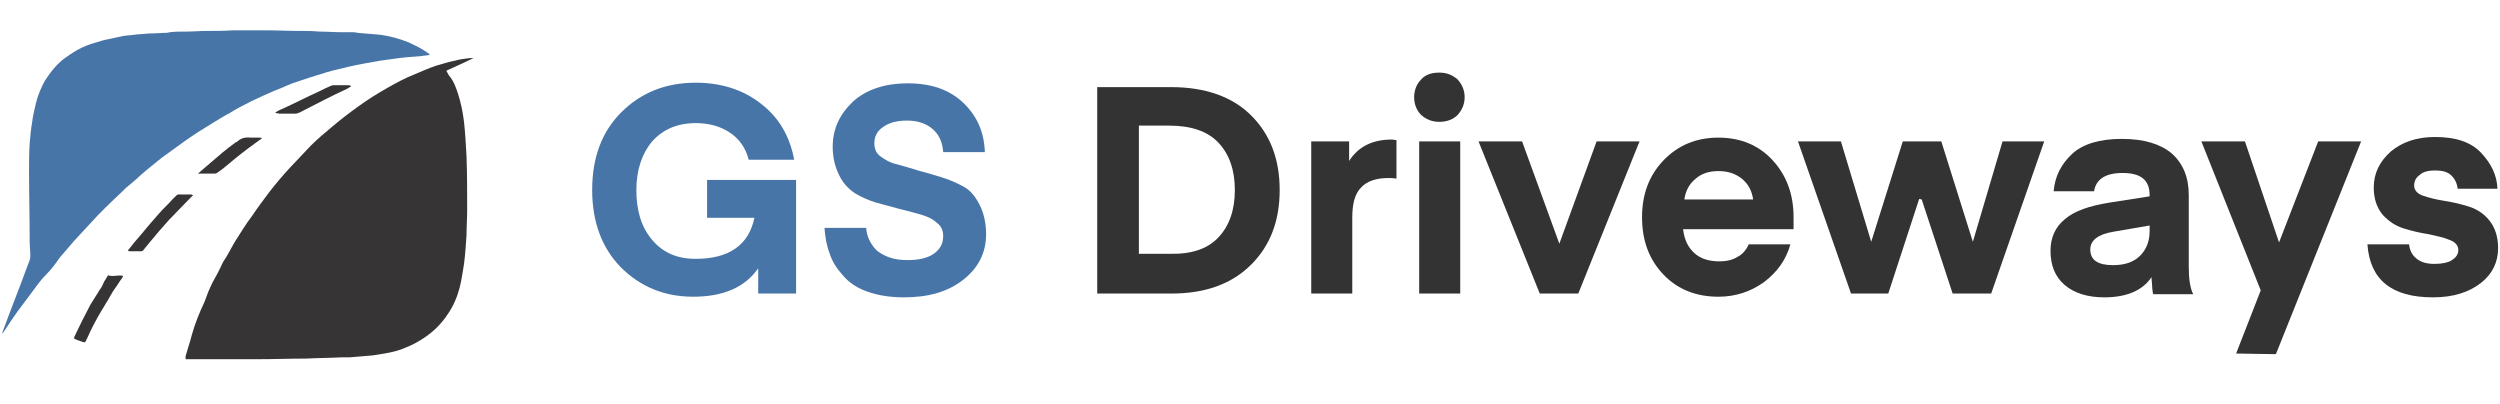 <?xml version="1.0" encoding="utf-8"?>
<!-- Generator: Adobe Illustrator 26.3.1, SVG Export Plug-In . SVG Version: 6.00 Build 0)  -->
<svg version="1.1" id="Layer_1" xmlns="http://www.w3.org/2000/svg" xmlns:xlink="http://www.w3.org/1999/xlink" x="0px" y="0px"
	 viewBox="0 0 396 64" style="enable-background:new 0 0 396 64;" xml:space="preserve">
<style type="text/css">
	.st0{fill:#373436;}
	.st1{fill:#4775A8;}
	.st2{fill:#333333;}
</style>
<path class="st0" d="M75,9.2c-1.4,0.7-2.8,1.3-4.3,2c0.2,0.4,0.4,0.8,0.7,1.1c0.5,0.7,0.8,1.5,1.1,2.4c0.5,1.5,0.8,3,1,4.6
	c0.2,1.8,0.3,3.7,0.4,5.5c0.1,2.8,0.1,5.7,0.1,8.5c0,1.3-0.1,2.6-0.1,3.9c-0.1,1.5-0.2,3.1-0.4,4.6c-0.2,1.3-0.4,2.6-0.7,3.8
	c-0.4,1.5-1,2.9-1.9,4.2c-1,1.5-2.2,2.7-3.7,3.7c-0.9,0.6-1.8,1.1-2.8,1.5c-1.1,0.5-2.3,0.8-3.5,1c-0.6,0.1-1.3,0.2-1.9,0.3
	c-1.2,0.1-2.4,0.2-3.6,0.3c-0.4,0-0.8,0-1.2,0c-1.9,0.1-3.8,0.1-5.7,0.2c-2.6,0-5.2,0.1-7.9,0.1c-3.6,0-7.2,0-10.7,0
	c-0.1,0-0.3,0-0.5,0c0-0.2,0-0.3,0-0.5c0.3-1.1,0.7-2.2,1-3.4c0.5-1.8,1.2-3.5,2-5.2c0.2-0.5,0.4-1.1,0.6-1.6
	c0.3-0.6,0.5-1.2,0.8-1.7c0.3-0.6,0.7-1.2,1-1.9c0.2-0.3,0.3-0.7,0.5-1c0-0.1,0.1-0.2,0.1-0.2c0.7-1,1.2-2.1,1.8-3.1
	c0.9-1.4,1.8-2.9,2.8-4.2c0.8-1.2,1.7-2.4,2.6-3.6c1-1.3,2.1-2.6,3.2-3.8c1.1-1.2,2.3-2.4,3.4-3.6c1.1-1.1,2.3-2.1,3.5-3.1
	c1.3-1.1,2.6-2.1,4-3.1c1.5-1.1,3.1-2.1,4.7-3c1.4-0.8,2.7-1.5,4.2-2.1c1.2-0.5,2.3-1,3.5-1.4c1-0.3,2-0.6,3-0.8
	c0.7-0.2,1.5-0.3,2.3-0.4c0.2,0,0.4,0,0.6,0C75,9.1,75,9.1,75,9.2z"/>
<path class="st1" d="M68.1,8.7c-0.5,0.1-1,0.1-1.5,0.2c-1.4,0.1-2.8,0.2-4.1,0.4c-0.7,0.1-1.5,0.2-2.2,0.3c-1.7,0.3-3.5,0.6-5.2,1
	c-1.1,0.3-2.2,0.5-3.2,0.8c-1,0.3-1.9,0.6-2.9,0.9c-0.9,0.3-1.8,0.6-2.7,0.9c-0.5,0.2-1,0.4-1.4,0.6c-0.5,0.2-1,0.4-1.5,0.6
	c-0.6,0.3-1.2,0.5-1.8,0.8c-0.8,0.4-1.6,0.7-2.3,1.1c-1,0.5-2,1-2.9,1.6c-1,0.5-1.9,1.1-2.9,1.7c-1.5,0.9-2.9,1.8-4.3,2.8
	c-1.2,0.9-2.4,1.7-3.6,2.6c-1.2,1-2.4,1.9-3.5,2.9c-0.7,0.7-1.4,1.2-2.2,1.9c-0.2,0.2-0.4,0.4-0.6,0.6c-1.7,1.6-3.5,3.3-5.1,5.1
	c-0.8,0.9-1.7,1.8-2.5,2.7c-0.6,0.7-1.2,1.4-1.8,2.1c-0.4,0.4-0.7,0.9-1,1.3c-0.5,0.7-1.1,1.4-1.7,2c-0.9,0.9-1.6,2-2.3,2.9
	c-0.7,0.9-1.4,1.9-2.1,2.8c-0.7,1-1.4,2-2.1,3.1c-0.1,0.1-0.2,0.3-0.3,0.5c0-0.2,0-0.2,0-0.3c0.3-0.9,0.7-1.8,1-2.7
	c0.6-1.6,1.2-3.1,1.8-4.7c0.5-1.3,1-2.7,1.5-4c0.1-0.3,0.1-0.5,0.1-0.8c0-0.7-0.1-1.4-0.1-2.1c0-3.8-0.1-7.6-0.1-11.3
	c0-1.4,0-2.9,0.1-4.3c0.1-1.1,0.2-2.3,0.4-3.4c0.1-1,0.4-2,0.6-3c0.3-1.2,0.8-2.4,1.4-3.5c0.4-0.6,0.8-1.2,1.3-1.8
	c0.5-0.6,1-1.1,1.6-1.6c0.7-0.5,1.4-1,2.1-1.4c1-0.6,2.1-1,3.2-1.3c0.6-0.2,1.3-0.4,1.9-0.5c0.8-0.2,1.5-0.3,2.3-0.5
	c0.6-0.1,1.2-0.1,1.8-0.2c0.7-0.1,1.5-0.1,2.2-0.2c0.1,0,0.2,0,0.3,0c0.9,0,1.7-0.1,2.6-0.1C27.2,5,28.4,5,29.6,5
	c1,0,2.1-0.1,3.1-0.1c1.4,0,2.8,0,4.2-0.1c1.7,0,3.3,0,5,0c1.9,0,3.8,0.1,5.7,0.1c1,0,1.9,0,2.9,0.1c1.2,0,2.4,0.1,3.6,0.1
	c0.5,0,1.1,0,1.6,0c0.3,0,0.6,0,0.9,0.1c1.2,0.1,2.4,0.2,3.6,0.3c1.5,0.2,3,0.6,4.5,1.2c1.1,0.5,2.1,1,3.1,1.7
	C67.9,8.5,68,8.6,68.1,8.7C68.1,8.6,68.1,8.6,68.1,8.7z"/>
<path class="st0" d="M19.5,43.7c-0.1,0.2-0.1,0.3-0.2,0.4c-0.4,0.5-0.7,1.1-1.1,1.6c-0.3,0.4-0.5,0.8-0.8,1.3
	c-0.1,0.2-0.3,0.5-0.4,0.7c-0.3,0.4-0.5,0.9-0.8,1.3c-0.9,1.5-1.7,3-2.4,4.6c-0.1,0.2-0.2,0.4-0.3,0.6c-0.1,0-0.2,0-0.3,0
	c-0.5-0.2-1-0.3-1.5-0.6c0-0.1,0.1-0.2,0.1-0.3c0.8-1.7,1.6-3.3,2.5-5c0.5-0.8,1-1.6,1.5-2.4c0.3-0.4,0.5-0.8,0.7-1.3
	c0.2-0.3,0.4-0.6,0.6-1C17.9,43.9,18.6,43.5,19.5,43.7z"/>
<path class="st0" d="M30.6,30.9c-0.2,0.2-0.4,0.4-0.5,0.5c-1.1,1.1-2.2,2.3-3.3,3.4c-1.1,1.2-2.1,2.4-3.1,3.6
	c-0.3,0.4-0.6,0.7-0.9,1.1c-0.1,0.2-0.3,0.3-0.4,0.3c-0.6,0-1.3,0-1.9,0c-0.1,0-0.1,0-0.2-0.1c0-0.1,0-0.2,0.1-0.2
	c0.6-0.8,1.2-1.5,1.9-2.3c1-1.2,2-2.4,3-3.5c0.6-0.7,1.4-1.4,2-2.1c0.2-0.2,0.4-0.4,0.6-0.6c0.1-0.1,0.2-0.2,0.4-0.2
	c0.7,0,1.3,0,2,0C30.3,30.8,30.4,30.9,30.6,30.9z"/>
<path class="st0" d="M31.4,27.5c0.1-0.1,0.2-0.2,0.3-0.3c1.2-1,2.3-2,3.5-3c0.7-0.6,1.4-1.1,2.2-1.7c0,0,0.1,0,0.1,0
	c0.6-0.6,1.3-0.8,2.2-0.7c0.5,0,1,0,1.4,0c0.1,0,0.3,0,0.4,0.1c-0.4,0.3-0.7,0.5-1.1,0.8c-1.4,1-2.8,2.1-4.1,3.2
	c-0.6,0.5-1.2,1-1.8,1.4c-0.1,0.1-0.3,0.2-0.5,0.2c-0.8,0-1.6,0-2.4,0C31.5,27.6,31.5,27.6,31.4,27.5z"/>
<path class="st0" d="M43.6,17.8c0.4-0.2,0.7-0.4,1-0.5c2-0.9,3.9-1.9,5.9-2.8c0.6-0.3,1.2-0.6,1.9-0.9c0.2-0.1,0.3-0.1,0.5-0.1
	c0.8,0,1.6,0,2.4,0c0.1,0,0.2,0.1,0.3,0.1c0,0,0,0.1,0,0.1c-0.2,0.1-0.4,0.2-0.5,0.3c-1.3,0.6-2.5,1.2-3.7,1.8
	c-1.3,0.7-2.6,1.3-3.9,2c-0.2,0.1-0.5,0.2-0.7,0.2c-0.9,0-1.8,0-2.6,0C43.9,17.9,43.8,18,43.6,17.8z"/>
<g>
	<path class="st1" d="M126.1,28.4v18.1h-6v-4c-2.1,3-5.5,4.5-10.3,4.5c-4.6,0-8.4-1.6-11.5-4.7c-3-3.1-4.5-7.2-4.5-12.2
		c0-5.1,1.5-9.2,4.6-12.3c3.1-3.1,7-4.7,11.8-4.7c4,0,7.5,1.1,10.3,3.3c2.9,2.2,4.6,5.2,5.3,8.9h-7.2c-0.5-1.9-1.5-3.3-3-4.3
		c-1.5-1-3.3-1.5-5.4-1.5c-2.9,0-5.2,1-6.9,2.9c-1.6,1.9-2.5,4.5-2.5,7.7c0,3.3,0.8,5.9,2.5,7.9s3.9,3,6.9,3c5.3,0,8.4-2.2,9.3-6.5
		H112v-6H126.1z"/>
	<path class="st1" d="M143.7,41.2c1.8,0,3.2-0.3,4.2-1c1-0.7,1.5-1.6,1.5-2.8c0-0.9-0.3-1.6-1-2.1c-0.6-0.6-1.5-1-2.5-1.3
		c-1-0.3-2.2-0.6-3.4-0.9c-1.2-0.3-2.5-0.7-3.7-1c-1.3-0.4-2.4-0.9-3.4-1.5c-1-0.7-1.9-1.6-2.5-2.9c-0.6-1.2-1-2.7-1-4.4
		c0-2.9,1.1-5.2,3.2-7.2c2.1-1.9,5-2.9,8.7-2.9c3.7,0,6.6,1,8.8,3.1c2.2,2.1,3.3,4.7,3.4,7.8h-6.6c-0.1-1.5-0.6-2.7-1.6-3.6
		c-1-0.9-2.4-1.4-4.1-1.4c-1.6,0-2.8,0.3-3.8,1c-1,0.7-1.4,1.5-1.4,2.6c0,0.9,0.3,1.6,1,2.1c0.7,0.5,1.5,1,2.5,1.2
		c1,0.3,2.2,0.6,3.4,1c1.2,0.3,2.5,0.7,3.8,1.1s2.4,0.9,3.5,1.5s1.9,1.7,2.5,2.9s1,2.8,1,4.6c0,2.9-1.2,5.3-3.6,7.2
		c-2.4,1.9-5.5,2.8-9.4,2.8c-2.2,0-4.1-0.3-5.8-0.9c-1.7-0.6-3-1.5-3.9-2.6c-1-1.1-1.7-2.2-2.1-3.5c-0.5-1.3-0.7-2.6-0.8-4h6.6
		c0.1,1.4,0.7,2.6,1.7,3.6C140.2,40.7,141.7,41.2,143.7,41.2z"/>
	<path class="st2" d="M185.5,46.5h-11.7V13.8h11.7c5.4,0,9.7,1.5,12.7,4.5c3,3,4.5,6.9,4.5,11.8s-1.5,8.8-4.5,11.8
		C195.1,45,190.9,46.5,185.5,46.5z M193,37.6c1.7-1.8,2.6-4.3,2.6-7.5c0-3.2-0.9-5.7-2.6-7.5s-4.3-2.7-7.8-2.7h-4.8v20.3h4.8
		C188.8,40.3,191.3,39.4,193,37.6z"/>
	<path class="st2" d="M221.2,22.2v6.1c-0.5-0.1-0.9-0.1-1.3-0.1c-1.9,0-3.4,0.5-4.3,1.5c-1,1-1.4,2.6-1.4,4.8v12h-6.5V22.4h6v3.1
		c1.4-2.2,3.6-3.4,6.8-3.4L221.2,22.2z"/>
	<path class="st2" d="M230.9,18.2c-0.7,0.7-1.7,1.1-2.9,1.1c-1.2,0-2.1-0.4-2.9-1.1c-0.7-0.7-1.1-1.7-1.1-2.8c0-1.1,0.4-2.1,1.1-2.8
		c0.7-0.8,1.7-1.1,2.9-1.1c1.2,0,2.1,0.4,2.9,1.1c0.7,0.8,1.1,1.7,1.1,2.8C232,16.5,231.6,17.4,230.9,18.2z M224.8,46.5V22.4h6.5
		v24.1H224.8z"/>
	<path class="st2" d="M247,38.6l5.9-16.2h6.8L250,46.5h-6.1l-9.7-24.1h6.9L247,38.6z"/>
	<path class="st2" d="M284.1,36.3h-17.5c0.2,1.7,0.8,2.9,1.8,3.8c1,0.9,2.3,1.3,4,1.3c1,0,2-0.2,2.8-0.7c0.8-0.4,1.4-1.1,1.8-2h6.6
		c-0.7,2.5-2.1,4.4-4.2,6c-2.1,1.5-4.5,2.3-7.2,2.3c-3.6,0-6.5-1.2-8.7-3.5c-2.3-2.4-3.4-5.4-3.4-9.1c0-3.6,1.1-6.6,3.4-9
		c2.3-2.4,5.2-3.6,8.7-3.6c3.5,0,6.4,1.2,8.6,3.6c2.2,2.4,3.3,5.4,3.3,9L284.1,36.3z M272.2,27.1c-1.5,0-2.7,0.4-3.6,1.2
		c-1,0.8-1.6,1.9-1.8,3.3h10.9c-0.2-1.4-0.8-2.5-1.8-3.3C274.9,27.5,273.7,27.1,272.2,27.1z"/>
	<path class="st2" d="M309.3,46.5l-4.9-14.9l-0.4-0.1l-4.9,15h-5.9l-8.4-24.1h6.8l4.8,15.9l5-15.9h6.1l5,15.9l4.7-15.9h6.6
		l-8.4,24.1H309.3z"/>
	<path class="st2" d="M333.3,47.1c-2.7,0-4.8-0.7-6.3-2c-1.5-1.3-2.2-3.1-2.2-5.4c0-2.1,0.8-3.8,2.3-5c1.5-1.3,3.9-2.1,7-2.6l6.4-1
		v-0.2c0-2.4-1.4-3.5-4.3-3.5c-2.7,0-4.2,1-4.5,2.9h-6.4c0.2-2.4,1.2-4.3,2.9-5.9c1.7-1.6,4.4-2.4,7.9-2.4c3.5,0,6.1,0.8,7.9,2.3
		c1.8,1.6,2.7,3.8,2.7,6.6v11.4c0,1.8,0.2,3.3,0.7,4.3h-6.3c0,0-0.1-0.1-0.1-0.3c0-0.2-0.1-0.5-0.1-1c0-0.4-0.1-0.9-0.1-1.4
		C339.4,46,336.9,47.1,333.3,47.1z M340.6,35.7l-5.8,1c-2.5,0.4-3.7,1.4-3.7,2.8c0,1.7,1.2,2.5,3.6,2.5c1.9,0,3.3-0.5,4.3-1.5
		c1-1,1.5-2.3,1.5-3.9V35.7z"/>
	<path class="st2" d="M354.2,56l3.9-10l-9.4-23.6h6.9l5.4,16l6.2-16h6.8l-13.5,33.7L354.2,56z"/>
	<path class="st2" d="M385.4,47.1c-6.6,0-10-2.8-10.4-8.4h6.6c0.1,0.9,0.4,1.6,1.1,2.2c0.7,0.6,1.6,0.9,2.9,0.9
		c1.2,0,2.2-0.2,2.8-0.6c0.6-0.4,1-0.9,1-1.6c0-0.7-0.5-1.3-1.4-1.6c-0.9-0.4-2-0.6-3.3-0.9c-1.3-0.2-2.6-0.5-3.9-0.9
		c-1.3-0.4-2.4-1.1-3.4-2.2c-0.9-1.1-1.4-2.5-1.4-4.3c0-2.2,0.9-4.1,2.7-5.7c1.8-1.5,4.1-2.3,7-2.3c3.3,0,5.7,0.8,7.3,2.5
		c1.6,1.7,2.5,3.5,2.6,5.7h-6.3c-0.1-0.8-0.4-1.5-1-2.1c-0.6-0.6-1.5-0.8-2.6-0.8c-1,0-1.9,0.2-2.4,0.7c-0.6,0.4-0.9,1-0.9,1.7
		c0,0.7,0.5,1.3,1.4,1.6c0.9,0.3,2,0.6,3.3,0.8c1.3,0.2,2.6,0.5,3.9,0.9c1.3,0.4,2.4,1.1,3.3,2.2s1.4,2.6,1.4,4.4
		c0,2.2-0.9,4.1-2.7,5.5C391.1,46.3,388.6,47.1,385.4,47.1z"/>
</g>
</svg>
